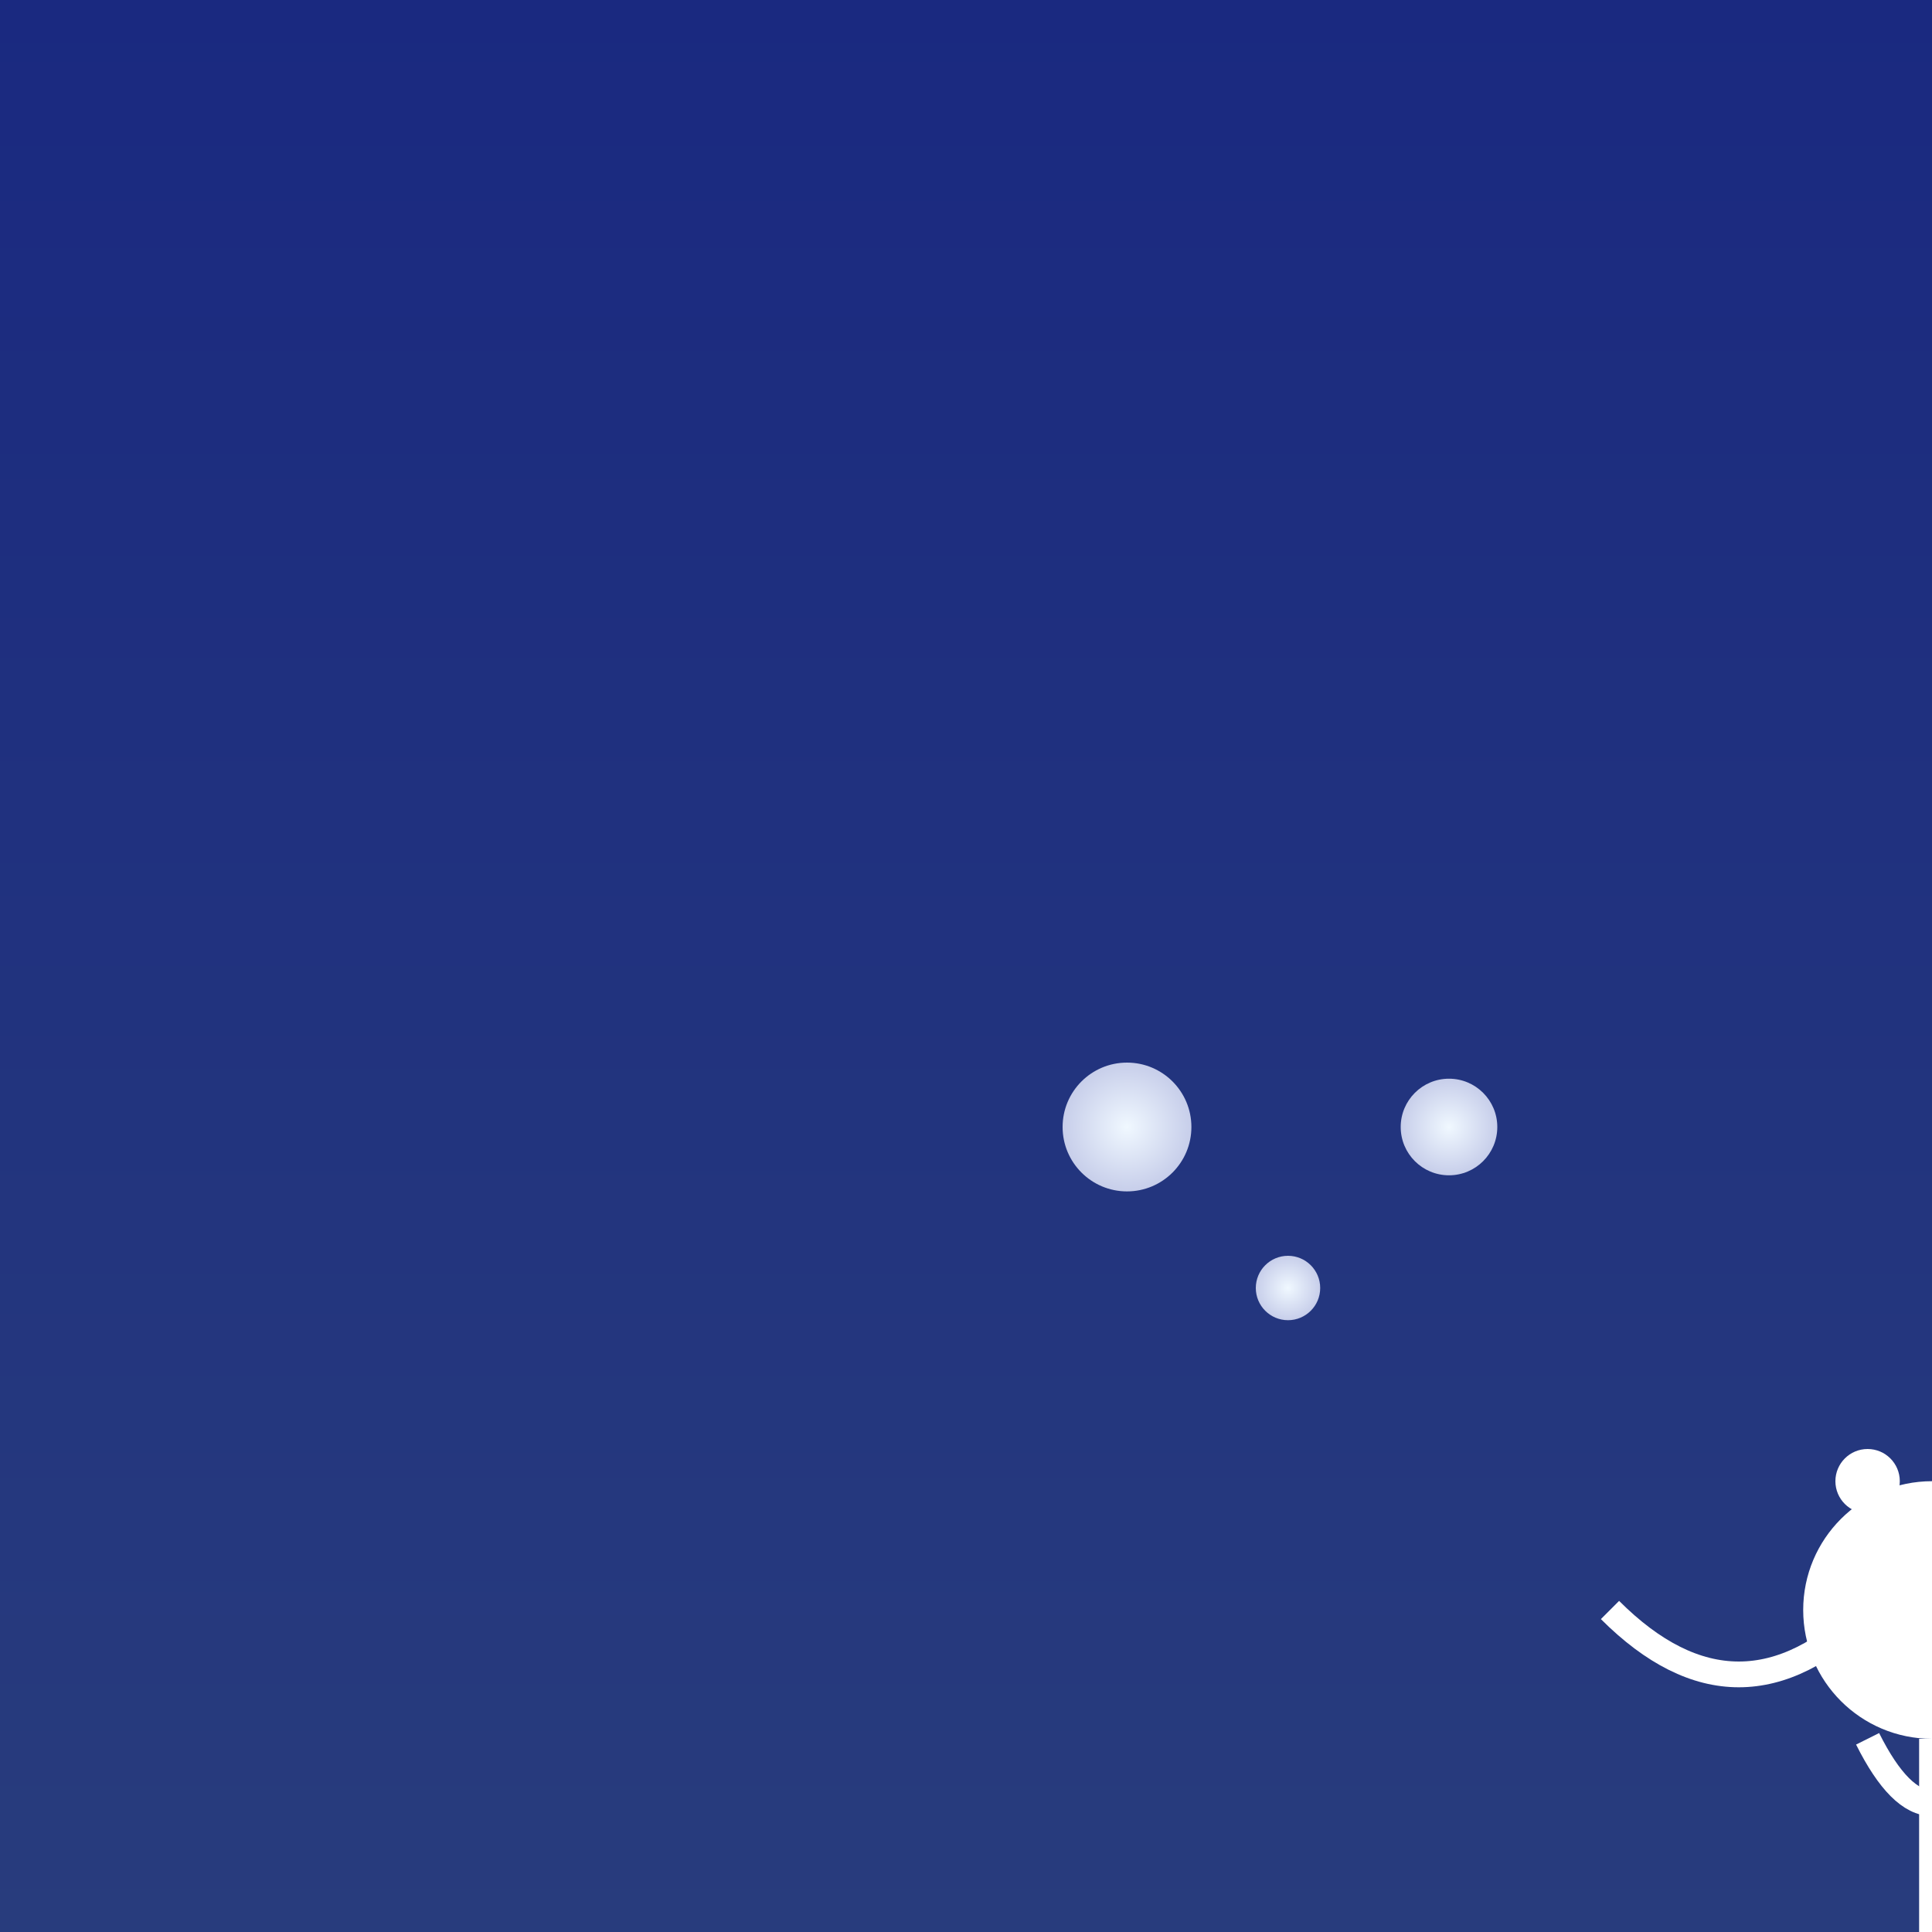 <svg xmlns="http://www.w3.org/2000/svg" viewBox="0 0 300 300">
  <defs>
    <linearGradient id="skyGradient" x1="0%" y1="0%" x2="0%" y2="100%">
      <stop offset="0%" style="stop-color:#1a2980;stop-opacity:1" />
      <stop offset="100%" style="stop-color:#283c7d;stop-opacity:1" />
    </linearGradient>
    <radialGradient id="moonGradient" cx="50%" cy="50%" r="50%">
      <stop offset="0%" style="stop-color:#f0f8ff;stop-opacity:1" />
      <stop offset="100%" style="stop-color:#c7ceea;stop-opacity:1" />
    </radialGradient>
    <pattern id="butterflyWing" patternUnits="userSpaceOnUse" width="20" height="20">
      <circle cx="10" cy="10" r="10" fill="url(#skyGradient)"/>
    </pattern>
  </defs>
  <rect width="300" height="300" fill="url(#skyGradient)" />
  <g transform="translate(150, 150)">
    <!-- Constellation of Moons -->
    <g transform="scale(0.5)">
      <circle cx="50" cy="50" r="20" fill="url(#moonGradient)" />
      <circle cx="150" cy="50" r="15" fill="url(#moonGradient)" />
      <circle cx="100" cy="100" r="10" fill="url(#moonGradient)" />
    </g>
    <!-- Giraffe -->
    <path d="M 100 100 Q 120 120 140 100" stroke="white" stroke-width="4" fill="none" />
    <path d="M 140 100 Q 160 120 180 100" stroke="white" stroke-width="4" fill="none" />
    <circle cx="150" cy="100" r="20" fill="white" />
    <circle cx="140" cy="80" r="5" fill="white" />
    <circle cx="160" cy="80" r="5" fill="white" />
    <path d="M 140 120 Q 150 140 160 120" stroke="white" stroke-width="4" fill="none" />
    <path d="M 150 120 Q 150 160 150 200" stroke="white" stroke-width="4" fill="none" />
    <!-- Butterfly Wings -->
    <path d="M 100 200 Q 150 150 200 200" fill="url(#butterflyWing)" />
    <path d="M 100 200 Q 150 250 200 200" fill="url(#butterflyWing)" />
  </g>
</svg>